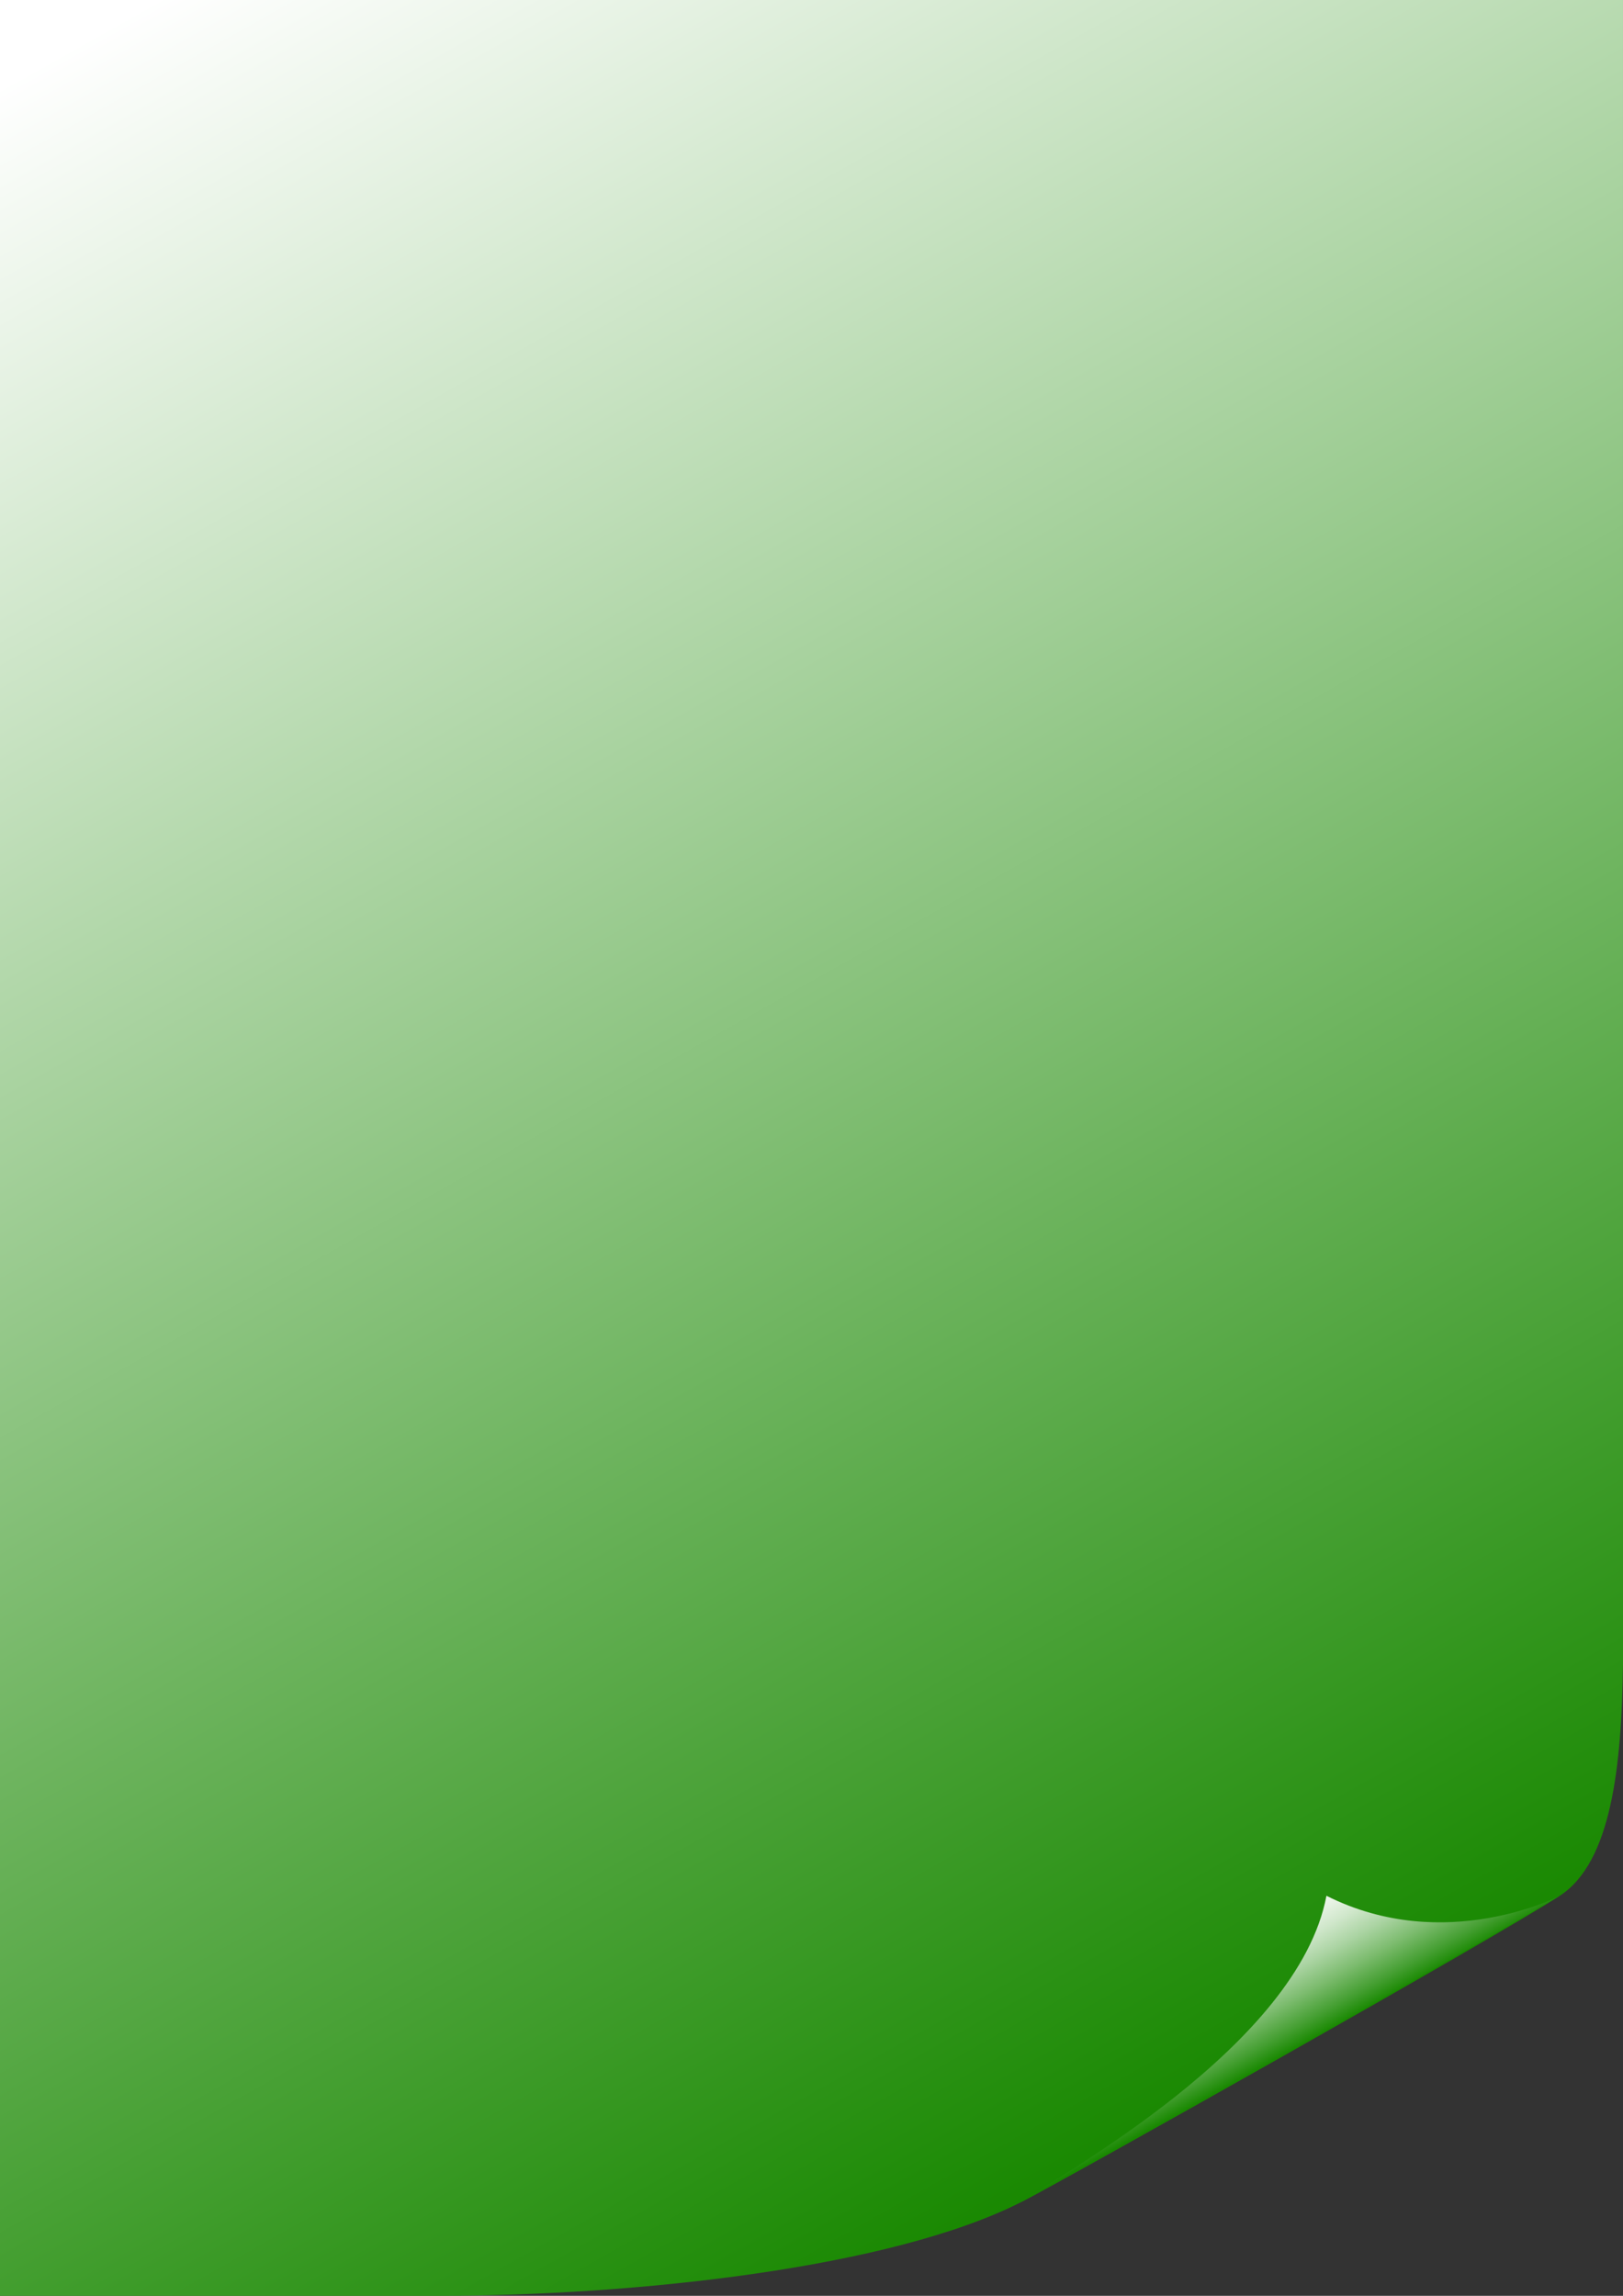 <?xml version="1.0" encoding="utf-8"?>
<!-- Generator: Adobe Illustrator 17.0.2, SVG Export Plug-In . SVG Version: 6.00 Build 0)  -->
<!DOCTYPE svg PUBLIC "-//W3C//DTD SVG 1.1//EN" "http://www.w3.org/Graphics/SVG/1.1/DTD/svg11.dtd">
<svg version="1.1" id="Layer_1" xmlns="http://www.w3.org/2000/svg" xmlns:xlink="http://www.w3.org/1999/xlink" x="0px" y="0px"
	 width="181.723px" height="257.008px" viewBox="0 0 181.723 257.008" enable-background="new 0 0 181.723 257.008"
	 xml:space="preserve">
<rect x="0" y="0" width="181.723" height="257.008" fill="#333333" stroke="none"/>
<g>
	<linearGradient id="SVGID_1_" gradientUnits="userSpaceOnUse" x1="18.25" y1="-0.582" x2="147.514" y2="229.219">
		<stop  offset="0" style="stop-color:#FFFFFF"/>
		<stop  offset="1" style="stop-color:#188800"/>
	</linearGradient>
	<path fill="url(#SVGID_1_)" d="M174.65,212.225c5.785-3.767,6.917-14.522,7.072-25.85V0H0v257.008h49.103
		c21.828,0,50.666-3.073,65.263-10.506C119.456,243.91,167.411,216.936,174.65,212.225z"/>
	<linearGradient id="SVGID_2_" gradientUnits="userSpaceOnUse" x1="144.64" y1="229.599" x2="136.744" y2="215.435">
		<stop  offset="0" style="stop-color:#188800"/>
		<stop  offset="0.13" style="stop-color:#459F32"/>
		<stop  offset="0.308" style="stop-color:#7DBC6F"/>
		<stop  offset="0.479" style="stop-color:#ABD4A3"/>
		<stop  offset="0.638" style="stop-color:#D0E7CB"/>
		<stop  offset="0.782" style="stop-color:#EAF4E7"/>
		<stop  offset="0.908" style="stop-color:#F9FCF9"/>
		<stop  offset="1" style="stop-color:#FFFFFF"/>
	</linearGradient>
	<path fill="url(#SVGID_2_)" d="M148.518,212.225c-3.175,16.869-30.144,31.326-34.151,34.277
		c5.09-2.592,52.312-29.495,60.284-34.277C174.65,212.225,161.811,218.917,148.518,212.225z"/>
</g>
</svg>
